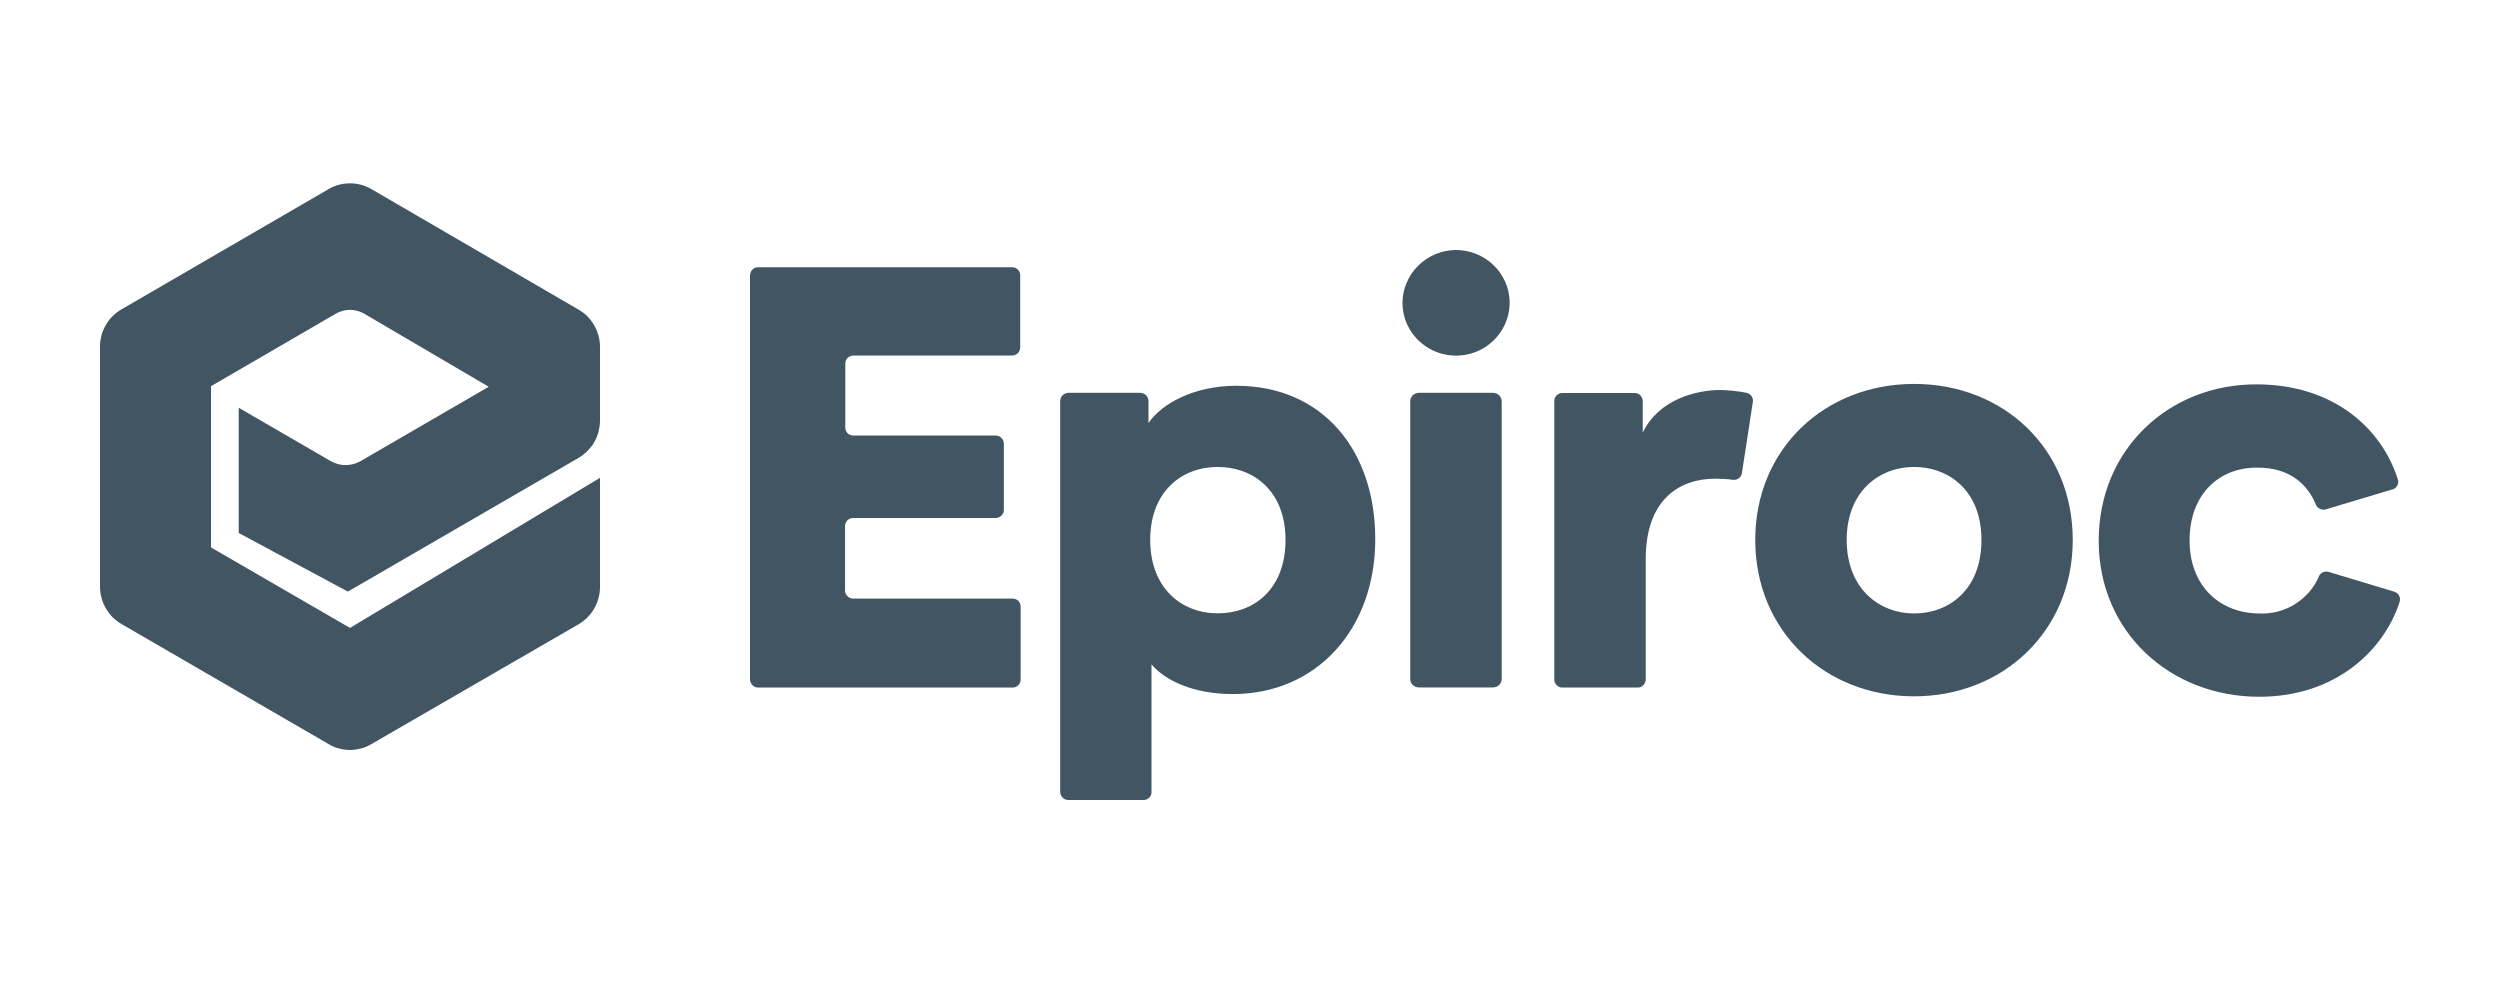 <?xml version="1.0" encoding="UTF-8"?>
<svg width="150px" height="60px" viewBox="0 0 150 60" version="1.1" xmlns="http://www.w3.org/2000/svg" xmlns:xlink="http://www.w3.org/1999/xlink">
    <title>Artboard</title>
    <g id="Artboard" stroke="none" stroke-width="1" fill="none" fill-rule="evenodd">
        <g id="EPI-A.ST_BIG" transform="translate(6, 11)" fill="#425563">
            <path d="M81.323,4 C82.63,3.992 83.808,4.747 84.324,5.935 C84.832,7.114 84.565,8.48 83.645,9.397 C82.733,10.313 81.349,10.585 80.145,10.101 C78.932,9.609 78.149,8.455 78.149,7.165 C78.149,6.758 78.235,6.351 78.399,5.969 C78.554,5.587 78.786,5.239 79.087,4.95 C79.379,4.653 79.723,4.424 80.11,4.255 C80.497,4.093 80.91,4.009 81.323,4 L81.323,4 Z M125.375,21.429 C125.375,24.246 127.284,25.808 129.563,25.808 C129.933,25.825 130.311,25.791 130.672,25.689 C131.034,25.596 131.386,25.451 131.696,25.248 C132.014,25.052 132.298,24.806 132.547,24.526 C132.788,24.246 132.986,23.932 133.132,23.584 C133.155,23.534 133.187,23.486 133.227,23.44 C133.267,23.401 133.316,23.367 133.373,23.338 C133.425,23.316 133.479,23.302 133.536,23.296 C133.599,23.29 133.66,23.296 133.717,23.313 L137.656,24.501 C137.719,24.518 137.776,24.549 137.828,24.594 C137.88,24.634 137.92,24.685 137.948,24.747 C137.977,24.804 137.994,24.866 138,24.934 C138,25.002 137.991,25.067 137.974,25.129 C137.02,28.048 134.113,30.806 129.563,30.806 C124.213,30.806 119.922,26.928 119.922,21.446 C119.922,15.973 124.11,12.061 129.374,12.061 C134.07,12.061 136.916,14.76 137.862,17.738 C137.885,17.8 137.897,17.865 137.897,17.933 C137.891,18.001 137.874,18.063 137.845,18.12 C137.811,18.182 137.771,18.233 137.725,18.273 C137.673,18.318 137.613,18.349 137.544,18.366 L133.545,19.562 C133.482,19.579 133.422,19.585 133.364,19.579 C133.301,19.574 133.244,19.557 133.192,19.528 C133.135,19.5 133.086,19.466 133.046,19.427 C133.006,19.381 132.974,19.33 132.952,19.274 C132.47,18.086 131.395,17.059 129.486,17.059 C127.215,17.017 125.375,18.587 125.375,21.429 L125.375,21.429 Z M118.365,21.395 C118.365,26.868 114.177,30.78 108.844,30.78 C103.504,30.78 99.315,26.877 99.315,21.395 C99.315,15.914 103.504,12.036 108.844,12.036 C114.22,12.036 118.365,15.922 118.365,21.395 Z M108.844,25.808 C110.934,25.808 112.887,24.391 112.887,21.395 C112.887,18.4 110.891,17.017 108.844,17.017 C106.789,17.017 104.802,18.451 104.802,21.395 C104.802,24.348 106.789,25.808 108.844,25.808 Z M98.515,17.382 C98.51,17.444 98.489,17.503 98.455,17.56 C98.421,17.616 98.378,17.662 98.326,17.696 C98.274,17.735 98.217,17.763 98.154,17.78 C98.091,17.792 98.028,17.795 97.965,17.789 C97.879,17.778 97.793,17.766 97.707,17.755 C97.621,17.749 97.535,17.744 97.449,17.738 C97.363,17.732 97.277,17.73 97.191,17.73 C97.099,17.724 97.01,17.721 96.924,17.721 C94.722,17.721 92.744,19.011 92.744,22.541 L92.744,29.77 C92.744,29.838 92.73,29.901 92.701,29.957 C92.678,30.014 92.644,30.065 92.598,30.11 C92.552,30.155 92.501,30.192 92.443,30.22 C92.386,30.243 92.323,30.254 92.254,30.254 L87.747,30.254 C87.679,30.254 87.616,30.243 87.558,30.22 C87.501,30.192 87.449,30.155 87.403,30.11 C87.358,30.065 87.32,30.014 87.292,29.957 C87.269,29.901 87.257,29.838 87.257,29.77 L87.257,13.054 C87.257,12.992 87.269,12.932 87.292,12.876 C87.32,12.814 87.358,12.76 87.403,12.715 C87.449,12.669 87.501,12.635 87.558,12.613 C87.616,12.59 87.679,12.579 87.747,12.579 L92.073,12.579 C92.142,12.579 92.205,12.59 92.263,12.613 C92.32,12.635 92.372,12.669 92.418,12.715 C92.463,12.76 92.498,12.814 92.521,12.876 C92.549,12.932 92.564,12.992 92.564,13.054 L92.564,14.963 C93.51,12.969 95.772,12.401 97.217,12.401 C97.348,12.401 97.48,12.406 97.612,12.418 C97.744,12.423 97.879,12.435 98.016,12.452 C98.148,12.469 98.28,12.486 98.412,12.502 C98.544,12.525 98.673,12.548 98.799,12.57 C98.862,12.587 98.919,12.613 98.971,12.647 C99.023,12.681 99.066,12.723 99.1,12.774 C99.134,12.831 99.157,12.887 99.169,12.944 C99.18,13.006 99.18,13.068 99.169,13.13 L98.515,17.382 Z M78.614,13.08 C78.614,12.799 78.846,12.57 79.13,12.57 L83.585,12.57 C83.869,12.57 84.101,12.799 84.101,13.08 L84.101,29.736 C84.101,30.025 83.869,30.246 83.585,30.246 L79.13,30.246 C78.846,30.246 78.614,30.025 78.614,29.736 L78.614,13.08 Z M76.515,21.353 C76.515,26.767 72.98,30.644 67.966,30.644 C65.653,30.644 63.924,29.855 63.09,28.862 L63.09,36.533 C63.09,36.596 63.078,36.655 63.056,36.711 C63.027,36.768 62.992,36.819 62.952,36.864 C62.906,36.904 62.855,36.938 62.797,36.966 C62.734,36.989 62.671,37 62.608,37 L58.102,37 C58.039,37 57.976,36.989 57.912,36.966 C57.855,36.938 57.803,36.901 57.758,36.856 C57.712,36.81 57.677,36.76 57.654,36.703 C57.626,36.646 57.611,36.584 57.611,36.516 L57.611,13.054 C57.611,12.992 57.626,12.93 57.654,12.867 C57.677,12.811 57.712,12.76 57.758,12.715 C57.803,12.669 57.855,12.635 57.912,12.613 C57.976,12.585 58.039,12.57 58.102,12.57 L62.419,12.57 C62.482,12.57 62.545,12.585 62.608,12.613 C62.666,12.635 62.717,12.669 62.763,12.715 C62.809,12.76 62.843,12.811 62.866,12.867 C62.895,12.93 62.909,12.992 62.909,13.054 L62.909,14.386 C63.666,13.249 65.61,12.146 68.173,12.146 C73.385,12.146 76.524,16.058 76.515,21.353 L76.515,21.353 Z M67.072,25.799 C69.231,25.799 71.131,24.357 71.131,21.395 C71.131,18.434 69.188,17.017 67.055,17.017 C64.922,17.017 63.013,18.476 63.013,21.395 C63.013,24.314 64.922,25.799 67.055,25.799 L67.072,25.799 Z M39,29.77 L39,5.51 C39.006,5.448 39.02,5.389 39.043,5.332 C39.066,5.27 39.1,5.216 39.146,5.171 C39.192,5.126 39.244,5.092 39.301,5.069 C39.364,5.047 39.427,5.035 39.49,5.035 L54.722,5.035 C54.79,5.035 54.854,5.047 54.911,5.069 C54.968,5.092 55.02,5.126 55.066,5.171 C55.112,5.216 55.146,5.27 55.169,5.332 C55.198,5.389 55.212,5.448 55.212,5.51 L55.212,9.855 C55.212,9.917 55.198,9.979 55.169,10.042 C55.146,10.098 55.112,10.149 55.066,10.194 C55.02,10.24 54.968,10.274 54.911,10.296 C54.854,10.319 54.79,10.33 54.722,10.33 L45.201,10.33 C45.138,10.33 45.078,10.344 45.02,10.373 C44.957,10.395 44.903,10.429 44.857,10.474 C44.811,10.52 44.777,10.571 44.754,10.627 C44.731,10.689 44.719,10.752 44.719,10.814 L44.719,14.658 C44.719,14.72 44.731,14.779 44.754,14.836 C44.777,14.898 44.811,14.952 44.857,14.997 C44.903,15.037 44.957,15.071 45.02,15.099 C45.078,15.122 45.138,15.133 45.201,15.133 L53.758,15.133 C53.821,15.133 53.882,15.147 53.939,15.175 C54.002,15.204 54.054,15.24 54.094,15.286 C54.14,15.331 54.174,15.385 54.197,15.447 C54.22,15.504 54.231,15.563 54.231,15.625 L54.231,19.596 C54.231,19.659 54.22,19.721 54.197,19.783 C54.168,19.84 54.131,19.89 54.085,19.936 C54.039,19.981 53.988,20.015 53.93,20.038 C53.873,20.066 53.81,20.08 53.741,20.08 L45.192,20.08 C45.129,20.08 45.066,20.091 45.003,20.114 C44.946,20.137 44.894,20.171 44.848,20.216 C44.802,20.261 44.768,20.315 44.745,20.377 C44.716,20.434 44.702,20.493 44.702,20.555 L44.702,24.433 C44.702,24.501 44.716,24.563 44.745,24.62 C44.768,24.676 44.802,24.727 44.848,24.772 C44.894,24.818 44.946,24.852 45.003,24.874 C45.066,24.903 45.129,24.917 45.192,24.917 L54.756,24.917 C54.819,24.917 54.879,24.928 54.937,24.951 C55,24.973 55.054,25.007 55.1,25.052 C55.146,25.098 55.18,25.151 55.203,25.214 C55.226,25.27 55.238,25.33 55.238,25.392 L55.238,29.77 C55.238,29.838 55.226,29.901 55.203,29.957 C55.18,30.014 55.146,30.065 55.1,30.11 C55.054,30.155 55,30.192 54.937,30.22 C54.879,30.243 54.819,30.254 54.756,30.254 L39.49,30.254 C39.427,30.254 39.364,30.243 39.301,30.22 C39.244,30.192 39.192,30.155 39.146,30.11 C39.1,30.065 39.066,30.014 39.043,29.957 C39.014,29.895 39,29.833 39,29.77 L39,29.77 Z" id="Layer"></path>
            <path d="M29.915,14.899 C29.855,15.122 29.77,15.327 29.659,15.525 C29.548,15.722 29.403,15.894 29.25,16.057 C29.088,16.219 28.908,16.357 28.721,16.468 L14.872,24.496 L8.323,20.98 L8.323,13.466 L13.857,16.674 C13.994,16.748 14.136,16.806 14.284,16.846 C14.431,16.886 14.582,16.906 14.736,16.906 C14.895,16.906 15.048,16.886 15.196,16.846 C15.344,16.806 15.486,16.748 15.623,16.674 L23.323,12.205 L15.853,7.822 C15.722,7.748 15.586,7.691 15.443,7.651 C15.296,7.611 15.148,7.591 15,7.591 C14.852,7.591 14.704,7.611 14.557,7.651 C14.414,7.691 14.278,7.748 14.147,7.822 L6.66,12.171 L6.66,21.846 L15,26.675 L30,17.669 L30,24.239 C30,24.462 29.966,24.685 29.906,24.9 C29.847,25.114 29.761,25.32 29.65,25.517 C29.54,25.706 29.403,25.886 29.25,26.04 C29.088,26.203 28.908,26.341 28.721,26.452 L16.279,33.648 C16.083,33.768 15.878,33.854 15.665,33.906 C15.443,33.966 15.222,34 15,34 C14.778,34 14.557,33.966 14.335,33.906 C14.122,33.854 13.908,33.768 13.721,33.648 L1.279,26.435 C1.092,26.323 0.912,26.186 0.75,26.032 C0.597,25.869 0.46,25.689 0.35,25.5 C0.239,25.303 0.145,25.097 0.094,24.882 C0.034,24.668 0,24.445 0,24.222 L0,9.795 C0,9.564 0.034,9.341 0.085,9.126 C0.145,8.903 0.239,8.697 0.35,8.5 C0.46,8.303 0.597,8.123 0.759,7.968 C0.921,7.805 1.1,7.668 1.296,7.557 L13.721,0.343 C13.908,0.232 14.122,0.146 14.335,0.086 C14.557,0.026 14.778,0 15,0 C15.222,0 15.443,0.026 15.665,0.086 C15.878,0.146 16.083,0.232 16.279,0.343 L28.721,7.582 C28.908,7.694 29.088,7.822 29.25,7.985 C29.403,8.14 29.54,8.32 29.65,8.517 C29.761,8.706 29.847,8.912 29.906,9.126 C29.966,9.349 30,9.572 30,9.795 L30,14.238 C30,14.461 29.966,14.684 29.915,14.899 L29.915,14.899 Z" id="Layer" fill-rule="nonzero"></path>
        </g>
    </g>
</svg>
